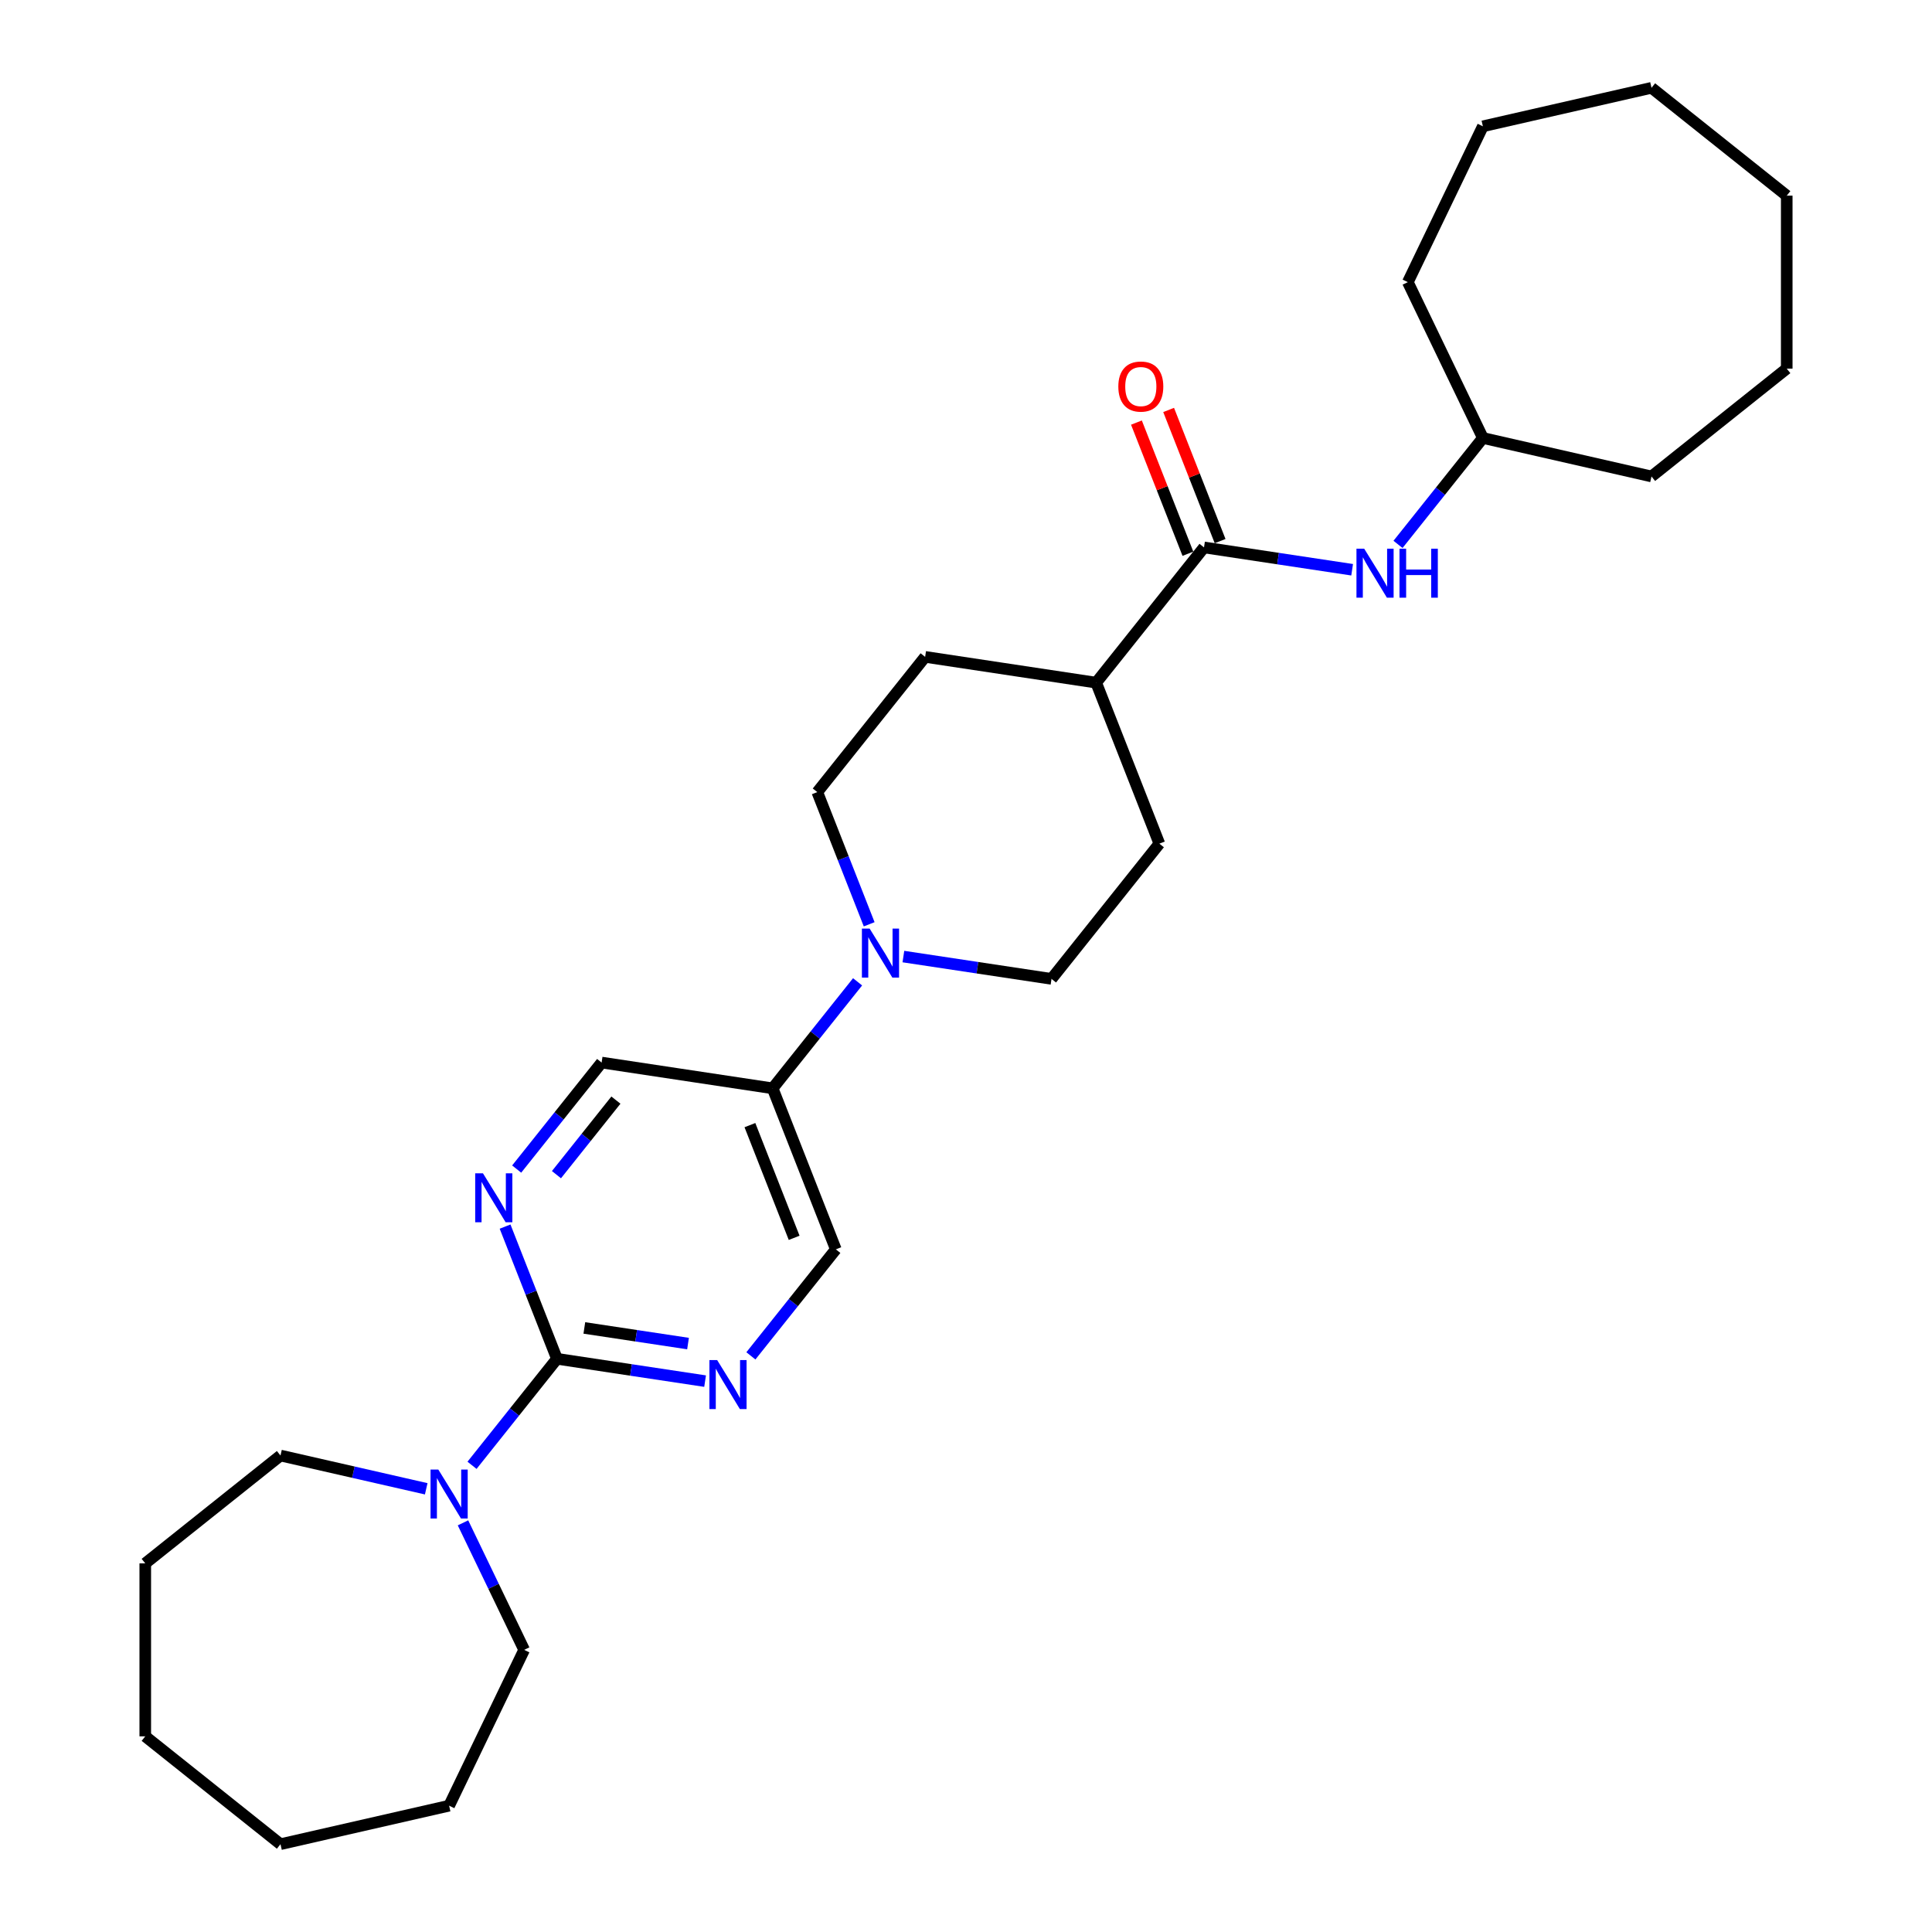 <?xml version='1.0' encoding='iso-8859-1'?>
<svg version='1.1' baseProfile='full'
              xmlns='http://www.w3.org/2000/svg'
                      xmlns:rdkit='http://www.rdkit.org/xml'
                      xmlns:xlink='http://www.w3.org/1999/xlink'
                  xml:space='preserve'
width='1000px' height='1000px' viewBox='0 0 1000 1000'>
<!-- END OF HEADER -->
<rect style='opacity:1.0;fill:#FFFFFF;stroke:none' width='1000' height='1000' x='0' y='0'> </rect>
<path class='bond-2' d='M 288.282,703.31 L 326.618,709.089' style='fill:none;fill-rule:evenodd;stroke:#000000;stroke-width:6px;stroke-linecap:butt;stroke-linejoin:miter;stroke-opacity:1' />
<path class='bond-2' d='M 326.618,709.089 L 364.955,714.867' style='fill:none;fill-rule:evenodd;stroke:#0000FF;stroke-width:6px;stroke-linecap:butt;stroke-linejoin:miter;stroke-opacity:1' />
<path class='bond-2' d='M 302.452,687.339 L 329.287,691.384' style='fill:none;fill-rule:evenodd;stroke:#000000;stroke-width:6px;stroke-linecap:butt;stroke-linejoin:miter;stroke-opacity:1' />
<path class='bond-2' d='M 329.287,691.384 L 356.122,695.428' style='fill:none;fill-rule:evenodd;stroke:#0000FF;stroke-width:6px;stroke-linecap:butt;stroke-linejoin:miter;stroke-opacity:1' />
<path class='bond-3' d='M 288.282,703.31 L 274.855,669.099' style='fill:none;fill-rule:evenodd;stroke:#000000;stroke-width:6px;stroke-linecap:butt;stroke-linejoin:miter;stroke-opacity:1' />
<path class='bond-3' d='M 274.855,669.099 L 261.428,634.888' style='fill:none;fill-rule:evenodd;stroke:#0000FF;stroke-width:6px;stroke-linecap:butt;stroke-linejoin:miter;stroke-opacity:1' />
<path class='bond-4' d='M 288.282,703.31 L 266.3,730.876' style='fill:none;fill-rule:evenodd;stroke:#000000;stroke-width:6px;stroke-linecap:butt;stroke-linejoin:miter;stroke-opacity:1' />
<path class='bond-4' d='M 266.3,730.876 L 244.317,758.441' style='fill:none;fill-rule:evenodd;stroke:#0000FF;stroke-width:6px;stroke-linecap:butt;stroke-linejoin:miter;stroke-opacity:1' />
<path class='bond-0' d='M 443.884,508.192 L 421.901,535.757' style='fill:none;fill-rule:evenodd;stroke:#0000FF;stroke-width:6px;stroke-linecap:butt;stroke-linejoin:miter;stroke-opacity:1' />
<path class='bond-0' d='M 421.901,535.757 L 399.919,563.322' style='fill:none;fill-rule:evenodd;stroke:#000000;stroke-width:6px;stroke-linecap:butt;stroke-linejoin:miter;stroke-opacity:1' />
<path class='bond-10' d='M 467.59,495.115 L 505.927,500.893' style='fill:none;fill-rule:evenodd;stroke:#0000FF;stroke-width:6px;stroke-linecap:butt;stroke-linejoin:miter;stroke-opacity:1' />
<path class='bond-10' d='M 505.927,500.893 L 544.263,506.672' style='fill:none;fill-rule:evenodd;stroke:#000000;stroke-width:6px;stroke-linecap:butt;stroke-linejoin:miter;stroke-opacity:1' />
<path class='bond-11' d='M 449.883,478.413 L 436.457,444.202' style='fill:none;fill-rule:evenodd;stroke:#0000FF;stroke-width:6px;stroke-linecap:butt;stroke-linejoin:miter;stroke-opacity:1' />
<path class='bond-11' d='M 436.457,444.202 L 423.03,409.991' style='fill:none;fill-rule:evenodd;stroke:#000000;stroke-width:6px;stroke-linecap:butt;stroke-linejoin:miter;stroke-opacity:1' />
<path class='bond-1' d='M 623.192,283.346 L 567.374,353.34' style='fill:none;fill-rule:evenodd;stroke:#000000;stroke-width:6px;stroke-linecap:butt;stroke-linejoin:miter;stroke-opacity:1' />
<path class='bond-6' d='M 623.192,283.346 L 661.528,289.125' style='fill:none;fill-rule:evenodd;stroke:#000000;stroke-width:6px;stroke-linecap:butt;stroke-linejoin:miter;stroke-opacity:1' />
<path class='bond-6' d='M 661.528,289.125 L 699.865,294.903' style='fill:none;fill-rule:evenodd;stroke:#0000FF;stroke-width:6px;stroke-linecap:butt;stroke-linejoin:miter;stroke-opacity:1' />
<path class='bond-12' d='M 631.526,280.076 L 618.204,246.133' style='fill:none;fill-rule:evenodd;stroke:#000000;stroke-width:6px;stroke-linecap:butt;stroke-linejoin:miter;stroke-opacity:1' />
<path class='bond-12' d='M 618.204,246.133 L 604.883,212.191' style='fill:none;fill-rule:evenodd;stroke:#FF0000;stroke-width:6px;stroke-linecap:butt;stroke-linejoin:miter;stroke-opacity:1' />
<path class='bond-12' d='M 614.858,286.617 L 601.537,252.675' style='fill:none;fill-rule:evenodd;stroke:#000000;stroke-width:6px;stroke-linecap:butt;stroke-linejoin:miter;stroke-opacity:1' />
<path class='bond-12' d='M 601.537,252.675 L 588.216,218.732' style='fill:none;fill-rule:evenodd;stroke:#FF0000;stroke-width:6px;stroke-linecap:butt;stroke-linejoin:miter;stroke-opacity:1' />
<path class='bond-8' d='M 388.661,701.79 L 410.644,674.225' style='fill:none;fill-rule:evenodd;stroke:#0000FF;stroke-width:6px;stroke-linecap:butt;stroke-linejoin:miter;stroke-opacity:1' />
<path class='bond-8' d='M 410.644,674.225 L 432.626,646.66' style='fill:none;fill-rule:evenodd;stroke:#000000;stroke-width:6px;stroke-linecap:butt;stroke-linejoin:miter;stroke-opacity:1' />
<path class='bond-7' d='M 267.428,605.11 L 289.41,577.545' style='fill:none;fill-rule:evenodd;stroke:#0000FF;stroke-width:6px;stroke-linecap:butt;stroke-linejoin:miter;stroke-opacity:1' />
<path class='bond-7' d='M 289.41,577.545 L 311.393,549.979' style='fill:none;fill-rule:evenodd;stroke:#000000;stroke-width:6px;stroke-linecap:butt;stroke-linejoin:miter;stroke-opacity:1' />
<path class='bond-7' d='M 288.021,608.004 L 303.409,588.708' style='fill:none;fill-rule:evenodd;stroke:#0000FF;stroke-width:6px;stroke-linecap:butt;stroke-linejoin:miter;stroke-opacity:1' />
<path class='bond-7' d='M 303.409,588.708 L 318.797,569.413' style='fill:none;fill-rule:evenodd;stroke:#000000;stroke-width:6px;stroke-linecap:butt;stroke-linejoin:miter;stroke-opacity:1' />
<path class='bond-16' d='M 239.646,788.219 L 255.477,821.092' style='fill:none;fill-rule:evenodd;stroke:#0000FF;stroke-width:6px;stroke-linecap:butt;stroke-linejoin:miter;stroke-opacity:1' />
<path class='bond-16' d='M 255.477,821.092 L 271.307,853.964' style='fill:none;fill-rule:evenodd;stroke:#000000;stroke-width:6px;stroke-linecap:butt;stroke-linejoin:miter;stroke-opacity:1' />
<path class='bond-17' d='M 220.611,770.599 L 182.897,761.991' style='fill:none;fill-rule:evenodd;stroke:#0000FF;stroke-width:6px;stroke-linecap:butt;stroke-linejoin:miter;stroke-opacity:1' />
<path class='bond-17' d='M 182.897,761.991 L 145.183,753.383' style='fill:none;fill-rule:evenodd;stroke:#000000;stroke-width:6px;stroke-linecap:butt;stroke-linejoin:miter;stroke-opacity:1' />
<path class='bond-5' d='M 399.919,563.322 L 311.393,549.979' style='fill:none;fill-rule:evenodd;stroke:#000000;stroke-width:6px;stroke-linecap:butt;stroke-linejoin:miter;stroke-opacity:1' />
<path class='bond-28' d='M 399.919,563.322 L 432.626,646.66' style='fill:none;fill-rule:evenodd;stroke:#000000;stroke-width:6px;stroke-linecap:butt;stroke-linejoin:miter;stroke-opacity:1' />
<path class='bond-28' d='M 388.157,582.364 L 411.053,640.7' style='fill:none;fill-rule:evenodd;stroke:#000000;stroke-width:6px;stroke-linecap:butt;stroke-linejoin:miter;stroke-opacity:1' />
<path class='bond-15' d='M 723.612,281.775 L 745.574,254.235' style='fill:none;fill-rule:evenodd;stroke:#0000FF;stroke-width:6px;stroke-linecap:butt;stroke-linejoin:miter;stroke-opacity:1' />
<path class='bond-15' d='M 745.574,254.235 L 767.536,226.696' style='fill:none;fill-rule:evenodd;stroke:#000000;stroke-width:6px;stroke-linecap:butt;stroke-linejoin:miter;stroke-opacity:1' />
<path class='bond-9' d='M 567.374,353.34 L 478.848,339.997' style='fill:none;fill-rule:evenodd;stroke:#000000;stroke-width:6px;stroke-linecap:butt;stroke-linejoin:miter;stroke-opacity:1' />
<path class='bond-30' d='M 567.374,353.34 L 600.081,436.678' style='fill:none;fill-rule:evenodd;stroke:#000000;stroke-width:6px;stroke-linecap:butt;stroke-linejoin:miter;stroke-opacity:1' />
<path class='bond-14' d='M 544.263,506.672 L 600.081,436.678' style='fill:none;fill-rule:evenodd;stroke:#000000;stroke-width:6px;stroke-linecap:butt;stroke-linejoin:miter;stroke-opacity:1' />
<path class='bond-13' d='M 423.03,409.991 L 478.848,339.997' style='fill:none;fill-rule:evenodd;stroke:#000000;stroke-width:6px;stroke-linecap:butt;stroke-linejoin:miter;stroke-opacity:1' />
<path class='bond-18' d='M 767.536,226.696 L 728.693,146.036' style='fill:none;fill-rule:evenodd;stroke:#000000;stroke-width:6px;stroke-linecap:butt;stroke-linejoin:miter;stroke-opacity:1' />
<path class='bond-19' d='M 767.536,226.696 L 854.817,246.617' style='fill:none;fill-rule:evenodd;stroke:#000000;stroke-width:6px;stroke-linecap:butt;stroke-linejoin:miter;stroke-opacity:1' />
<path class='bond-20' d='M 271.307,853.964 L 232.464,934.624' style='fill:none;fill-rule:evenodd;stroke:#000000;stroke-width:6px;stroke-linecap:butt;stroke-linejoin:miter;stroke-opacity:1' />
<path class='bond-21' d='M 145.183,753.383 L 75.189,809.201' style='fill:none;fill-rule:evenodd;stroke:#000000;stroke-width:6px;stroke-linecap:butt;stroke-linejoin:miter;stroke-opacity:1' />
<path class='bond-22' d='M 728.693,146.036 L 767.536,65.376' style='fill:none;fill-rule:evenodd;stroke:#000000;stroke-width:6px;stroke-linecap:butt;stroke-linejoin:miter;stroke-opacity:1' />
<path class='bond-23' d='M 854.817,246.617 L 924.811,190.799' style='fill:none;fill-rule:evenodd;stroke:#000000;stroke-width:6px;stroke-linecap:butt;stroke-linejoin:miter;stroke-opacity:1' />
<path class='bond-24' d='M 232.464,934.624 L 145.183,954.545' style='fill:none;fill-rule:evenodd;stroke:#000000;stroke-width:6px;stroke-linecap:butt;stroke-linejoin:miter;stroke-opacity:1' />
<path class='bond-25' d='M 75.189,809.201 L 75.189,898.727' style='fill:none;fill-rule:evenodd;stroke:#000000;stroke-width:6px;stroke-linecap:butt;stroke-linejoin:miter;stroke-opacity:1' />
<path class='bond-26' d='M 767.536,65.376 L 854.817,45.455' style='fill:none;fill-rule:evenodd;stroke:#000000;stroke-width:6px;stroke-linecap:butt;stroke-linejoin:miter;stroke-opacity:1' />
<path class='bond-27' d='M 924.811,190.799 L 924.811,101.273' style='fill:none;fill-rule:evenodd;stroke:#000000;stroke-width:6px;stroke-linecap:butt;stroke-linejoin:miter;stroke-opacity:1' />
<path class='bond-29' d='M 145.183,954.545 L 75.189,898.727' style='fill:none;fill-rule:evenodd;stroke:#000000;stroke-width:6px;stroke-linecap:butt;stroke-linejoin:miter;stroke-opacity:1' />
<path class='bond-31' d='M 854.817,45.455 L 924.811,101.273' style='fill:none;fill-rule:evenodd;stroke:#000000;stroke-width:6px;stroke-linecap:butt;stroke-linejoin:miter;stroke-opacity:1' />
<path  class='atom-1' d='M 450.133 480.652
L 458.441 494.08
Q 459.264 495.405, 460.589 497.805
Q 461.914 500.204, 461.986 500.347
L 461.986 480.652
L 465.352 480.652
L 465.352 506.005
L 461.879 506.005
L 452.962 491.323
Q 451.923 489.604, 450.813 487.635
Q 449.739 485.665, 449.417 485.056
L 449.417 506.005
L 446.122 506.005
L 446.122 480.652
L 450.133 480.652
' fill='#0000FF'/>
<path  class='atom-3' d='M 371.204 703.977
L 379.512 717.406
Q 380.335 718.731, 381.66 721.13
Q 382.985 723.529, 383.057 723.672
L 383.057 703.977
L 386.423 703.977
L 386.423 729.33
L 382.949 729.33
L 374.033 714.648
Q 372.994 712.929, 371.884 710.96
Q 370.81 708.99, 370.487 708.381
L 370.487 729.33
L 367.193 729.33
L 367.193 703.977
L 371.204 703.977
' fill='#0000FF'/>
<path  class='atom-4' d='M 249.97 607.296
L 258.278 620.725
Q 259.102 622.05, 260.427 624.45
Q 261.752 626.849, 261.824 626.992
L 261.824 607.296
L 265.19 607.296
L 265.19 632.65
L 261.716 632.65
L 252.799 617.968
Q 251.761 616.249, 250.651 614.279
Q 249.576 612.31, 249.254 611.701
L 249.254 632.65
L 245.96 632.65
L 245.96 607.296
L 249.97 607.296
' fill='#0000FF'/>
<path  class='atom-5' d='M 226.859 760.628
L 235.167 774.056
Q 235.991 775.381, 237.316 777.781
Q 238.641 780.18, 238.713 780.323
L 238.713 760.628
L 242.079 760.628
L 242.079 785.981
L 238.605 785.981
L 229.688 771.299
Q 228.65 769.58, 227.54 767.611
Q 226.466 765.641, 226.143 765.032
L 226.143 785.981
L 222.849 785.981
L 222.849 760.628
L 226.859 760.628
' fill='#0000FF'/>
<path  class='atom-7' d='M 706.114 284.013
L 714.422 297.442
Q 715.245 298.767, 716.57 301.166
Q 717.895 303.565, 717.967 303.708
L 717.967 284.013
L 721.333 284.013
L 721.333 309.366
L 717.859 309.366
L 708.943 294.684
Q 707.904 292.965, 706.794 290.996
Q 705.72 289.026, 705.397 288.417
L 705.397 309.366
L 702.103 309.366
L 702.103 284.013
L 706.114 284.013
' fill='#0000FF'/>
<path  class='atom-7' d='M 724.377 284.013
L 727.815 284.013
L 727.815 294.792
L 740.778 294.792
L 740.778 284.013
L 744.216 284.013
L 744.216 309.366
L 740.778 309.366
L 740.778 297.656
L 727.815 297.656
L 727.815 309.366
L 724.377 309.366
L 724.377 284.013
' fill='#0000FF'/>
<path  class='atom-13' d='M 578.846 200.081
Q 578.846 193.993, 581.854 190.591
Q 584.863 187.189, 590.485 187.189
Q 596.107 187.189, 599.115 190.591
Q 602.123 193.993, 602.123 200.081
Q 602.123 206.24, 599.079 209.75
Q 596.035 213.223, 590.485 213.223
Q 584.898 213.223, 581.854 209.75
Q 578.846 206.276, 578.846 200.081
M 590.485 210.359
Q 594.352 210.359, 596.429 207.78
Q 598.542 205.166, 598.542 200.081
Q 598.542 195.103, 596.429 192.597
Q 594.352 190.054, 590.485 190.054
Q 586.617 190.054, 584.504 192.561
Q 582.427 195.068, 582.427 200.081
Q 582.427 205.202, 584.504 207.78
Q 586.617 210.359, 590.485 210.359
' fill='#FF0000'/>
</svg>
